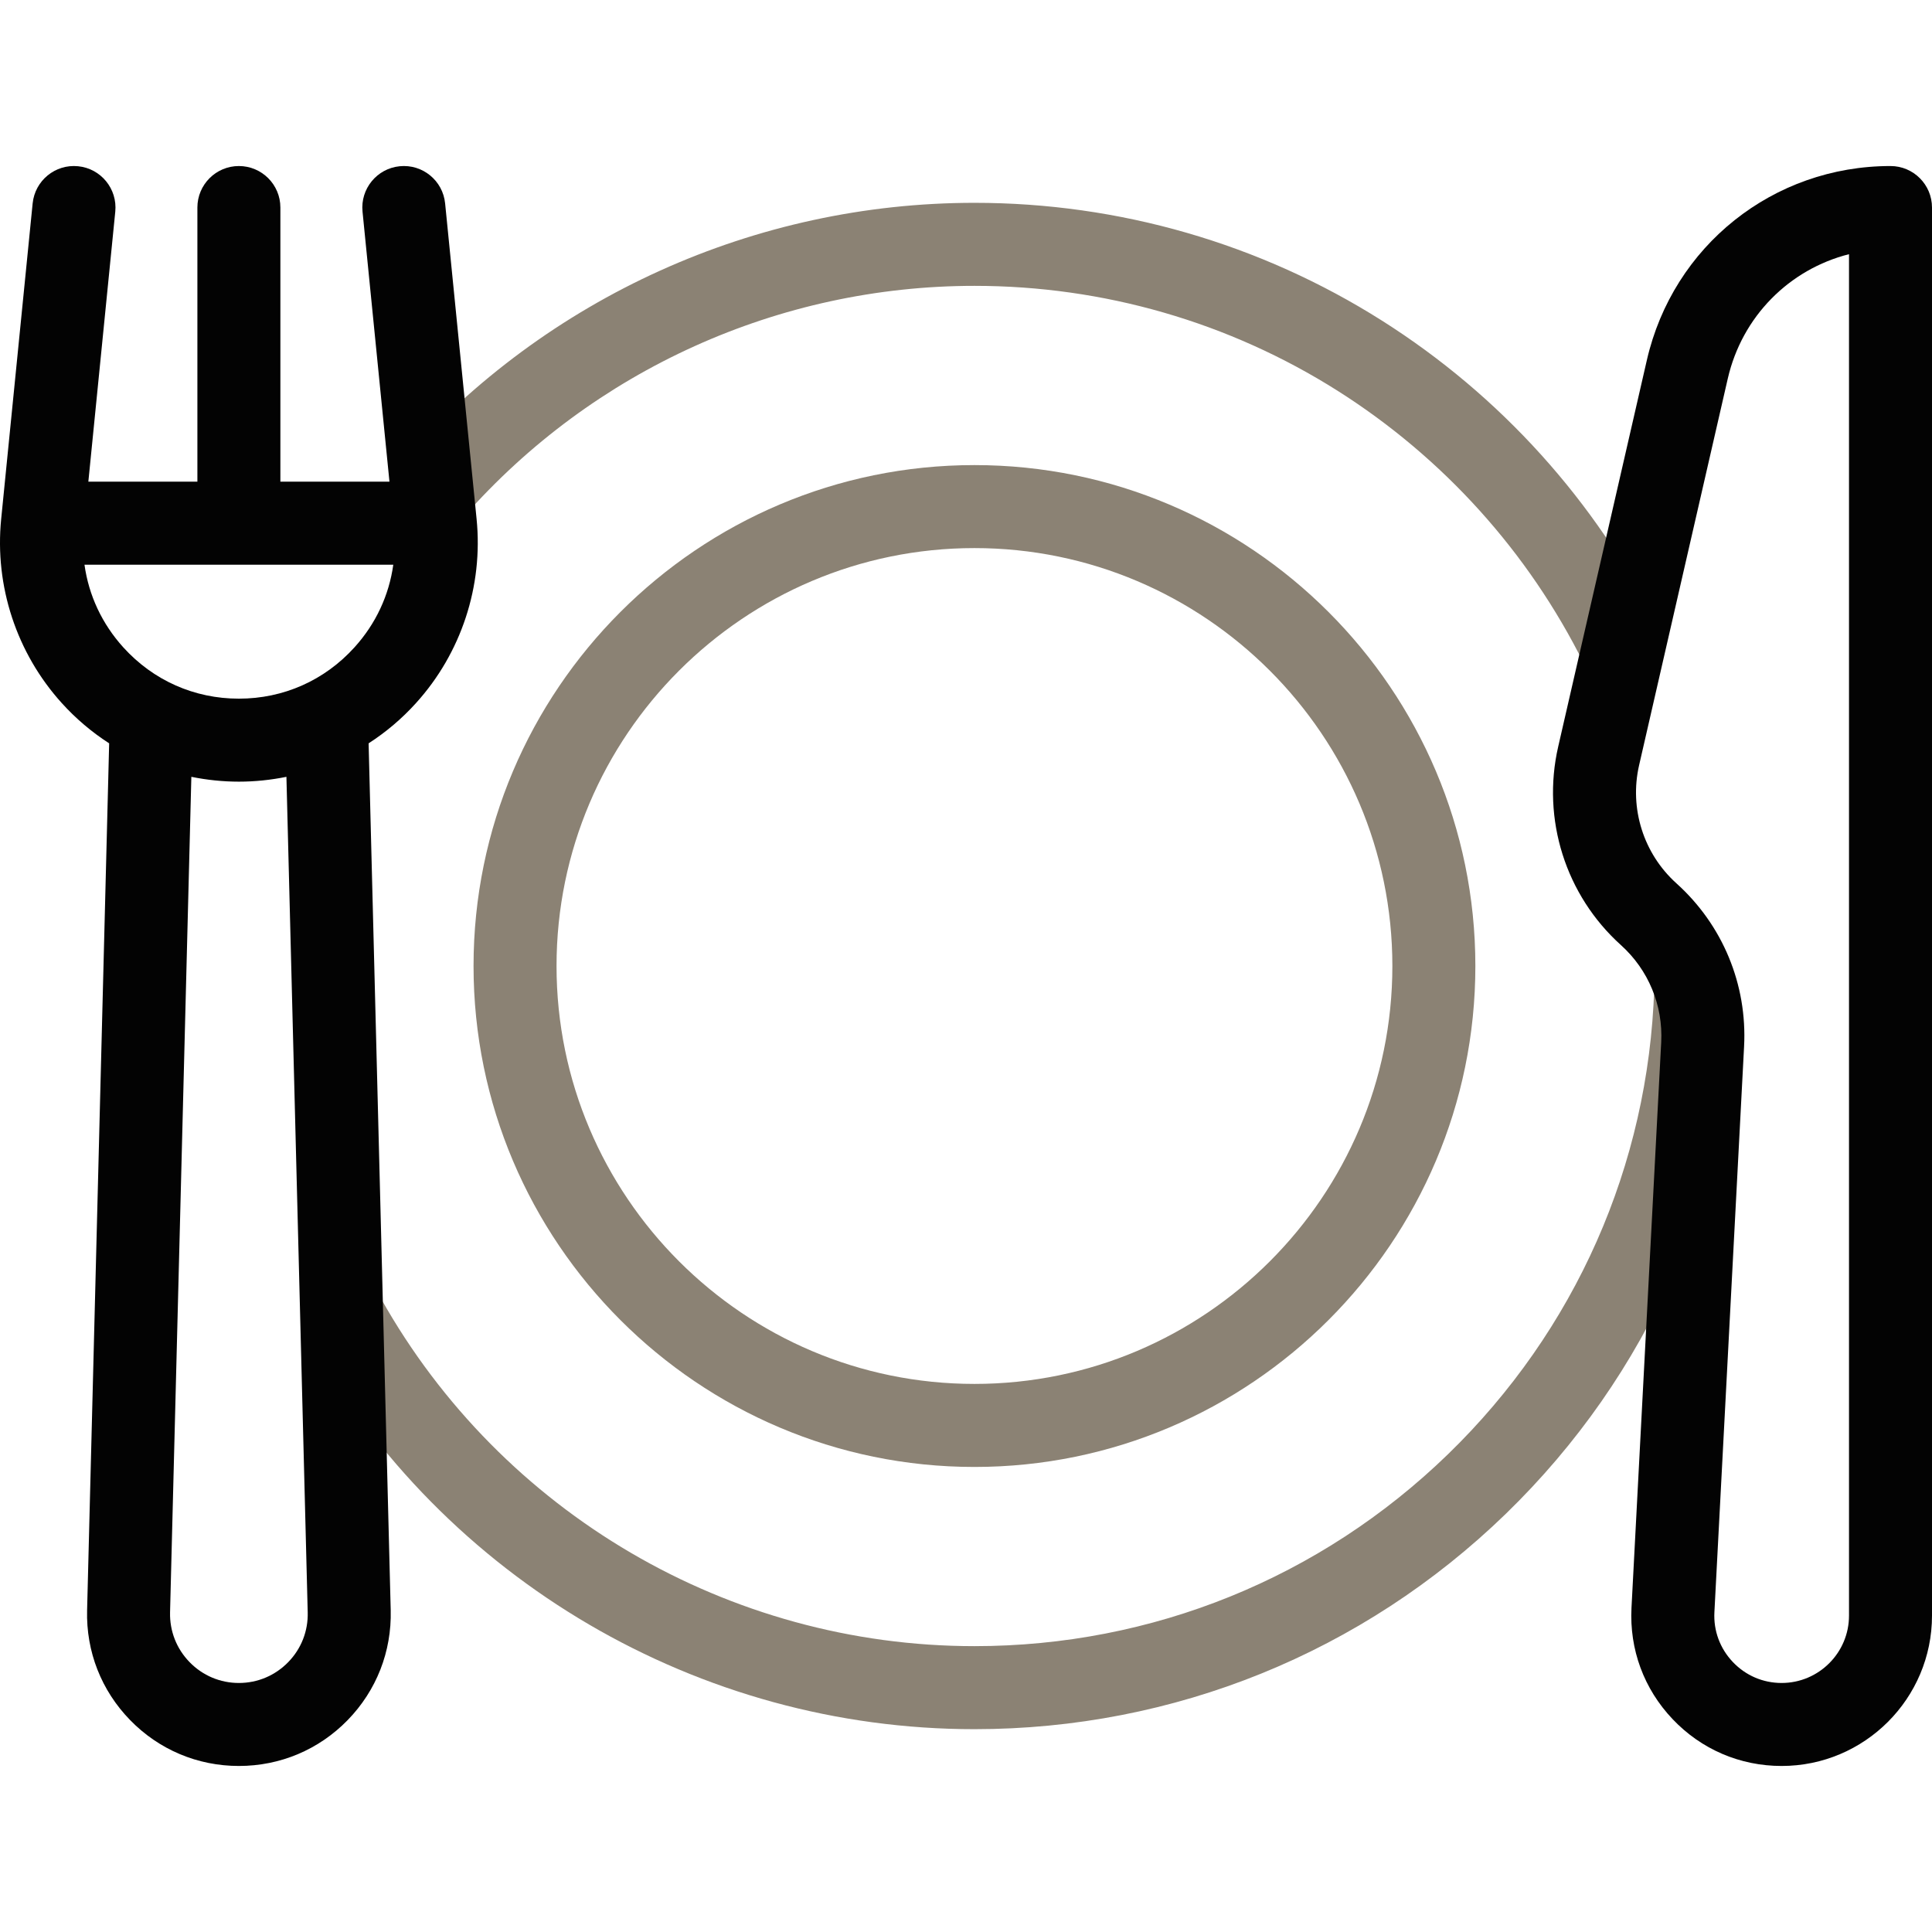 <svg width="48" height="48" viewBox="0 0 48 48" fill="none" xmlns="http://www.w3.org/2000/svg">
<g clip-path="url(#clip0_9459_848)">
<path d="M24.21 36.446C17.348 36.446 11.765 30.863 11.765 24C11.765 17.138 17.348 11.555 24.21 11.555C31.072 11.555 36.655 17.138 36.655 24C36.655 30.863 31.072 36.446 24.21 36.446ZM24.21 13.617C18.485 13.617 13.827 18.275 13.827 24C13.827 29.725 18.485 34.383 24.21 34.383C29.935 34.383 34.593 29.725 34.593 24C34.593 18.275 29.935 13.617 24.21 13.617Z" fill="#8B8274"/>
<path d="M39.352 16.489C37.972 13.714 35.855 11.369 33.231 9.708C30.535 8.003 27.416 7.102 24.21 7.102C19.36 7.102 14.737 9.191 11.528 12.833L9.98 11.469C13.581 7.383 18.768 5.039 24.21 5.039C27.807 5.039 31.307 6.051 34.333 7.965C37.277 9.827 39.651 12.458 41.199 15.571L39.352 16.489Z" fill="#8B8274"/>
<path d="M24.21 42.961C17.365 42.961 11.027 39.25 7.67 33.277L9.468 32.267C12.461 37.591 18.109 40.898 24.21 40.898C28.627 40.898 32.805 39.205 35.975 36.13C39.137 33.062 40.957 28.951 41.099 24.556L43.16 24.622C43.001 29.555 40.959 34.168 37.411 37.611C33.854 41.061 29.166 42.961 24.21 42.961Z" fill="#8B8274"/>
<path d="M11.059 5.054C11.003 4.487 10.498 4.073 9.931 4.13C9.364 4.186 8.95 4.692 9.007 5.259L9.676 11.967H6.966V5.156C6.966 4.587 6.505 4.125 5.935 4.125C5.366 4.125 4.904 4.587 4.904 5.156V11.967H2.195L2.864 5.258C2.92 4.692 2.507 4.186 1.94 4.13C1.372 4.073 0.868 4.487 0.811 5.054L0.029 12.896C-0.137 14.561 0.412 16.227 1.535 17.468C1.885 17.855 2.281 18.19 2.712 18.468L2.164 40.006C2.137 41.032 2.517 42.001 3.234 42.736C3.95 43.471 4.909 43.875 5.935 43.875C6.961 43.875 7.921 43.471 8.637 42.736C9.353 42.001 9.733 41.032 9.707 40.006L9.158 18.468C9.589 18.19 9.986 17.855 10.335 17.468C11.459 16.228 12.007 14.561 11.841 12.896L11.059 5.054ZM5.935 17.358C4.827 17.358 3.808 16.905 3.064 16.084C2.533 15.497 2.204 14.788 2.099 14.03H9.771C9.666 14.788 9.338 15.497 8.806 16.084C8.063 16.905 7.043 17.358 5.935 17.358ZM7.645 40.059C7.657 40.524 7.485 40.963 7.16 41.296C6.835 41.629 6.4 41.813 5.935 41.813C5.47 41.813 5.035 41.629 4.711 41.296C4.386 40.963 4.214 40.524 4.225 40.059L4.754 19.3C5.14 19.378 5.536 19.42 5.935 19.42C6.335 19.42 6.73 19.378 7.116 19.3L7.645 40.059Z" fill="#030303"/>
<path d="M46.969 4.125C44.056 4.125 41.568 6.107 40.916 8.946L38.713 18.55C38.299 20.353 38.896 22.242 40.271 23.48C40.955 24.096 41.32 24.977 41.272 25.896L40.534 39.944C40.48 40.978 40.842 41.96 41.555 42.711C42.267 43.462 43.23 43.875 44.264 43.875C46.324 43.875 48 42.2 48 40.14V5.156C48 4.587 47.538 4.125 46.969 4.125ZM45.938 40.14C45.938 41.062 45.187 41.813 44.264 41.813C43.801 41.813 43.37 41.628 43.051 41.291C42.732 40.955 42.569 40.515 42.594 40.052L43.331 26.004C43.413 24.46 42.8 22.982 41.651 21.947C40.832 21.21 40.477 20.085 40.723 19.012L42.926 9.407C43.282 7.857 44.458 6.69 45.938 6.315V40.14Z" fill="#030303"/>
</g>
<defs>
<clipPath id="clip0_9459_848">
<rect width="48" height="48" fill="white"/>
</clipPath>
</defs>
</svg>
